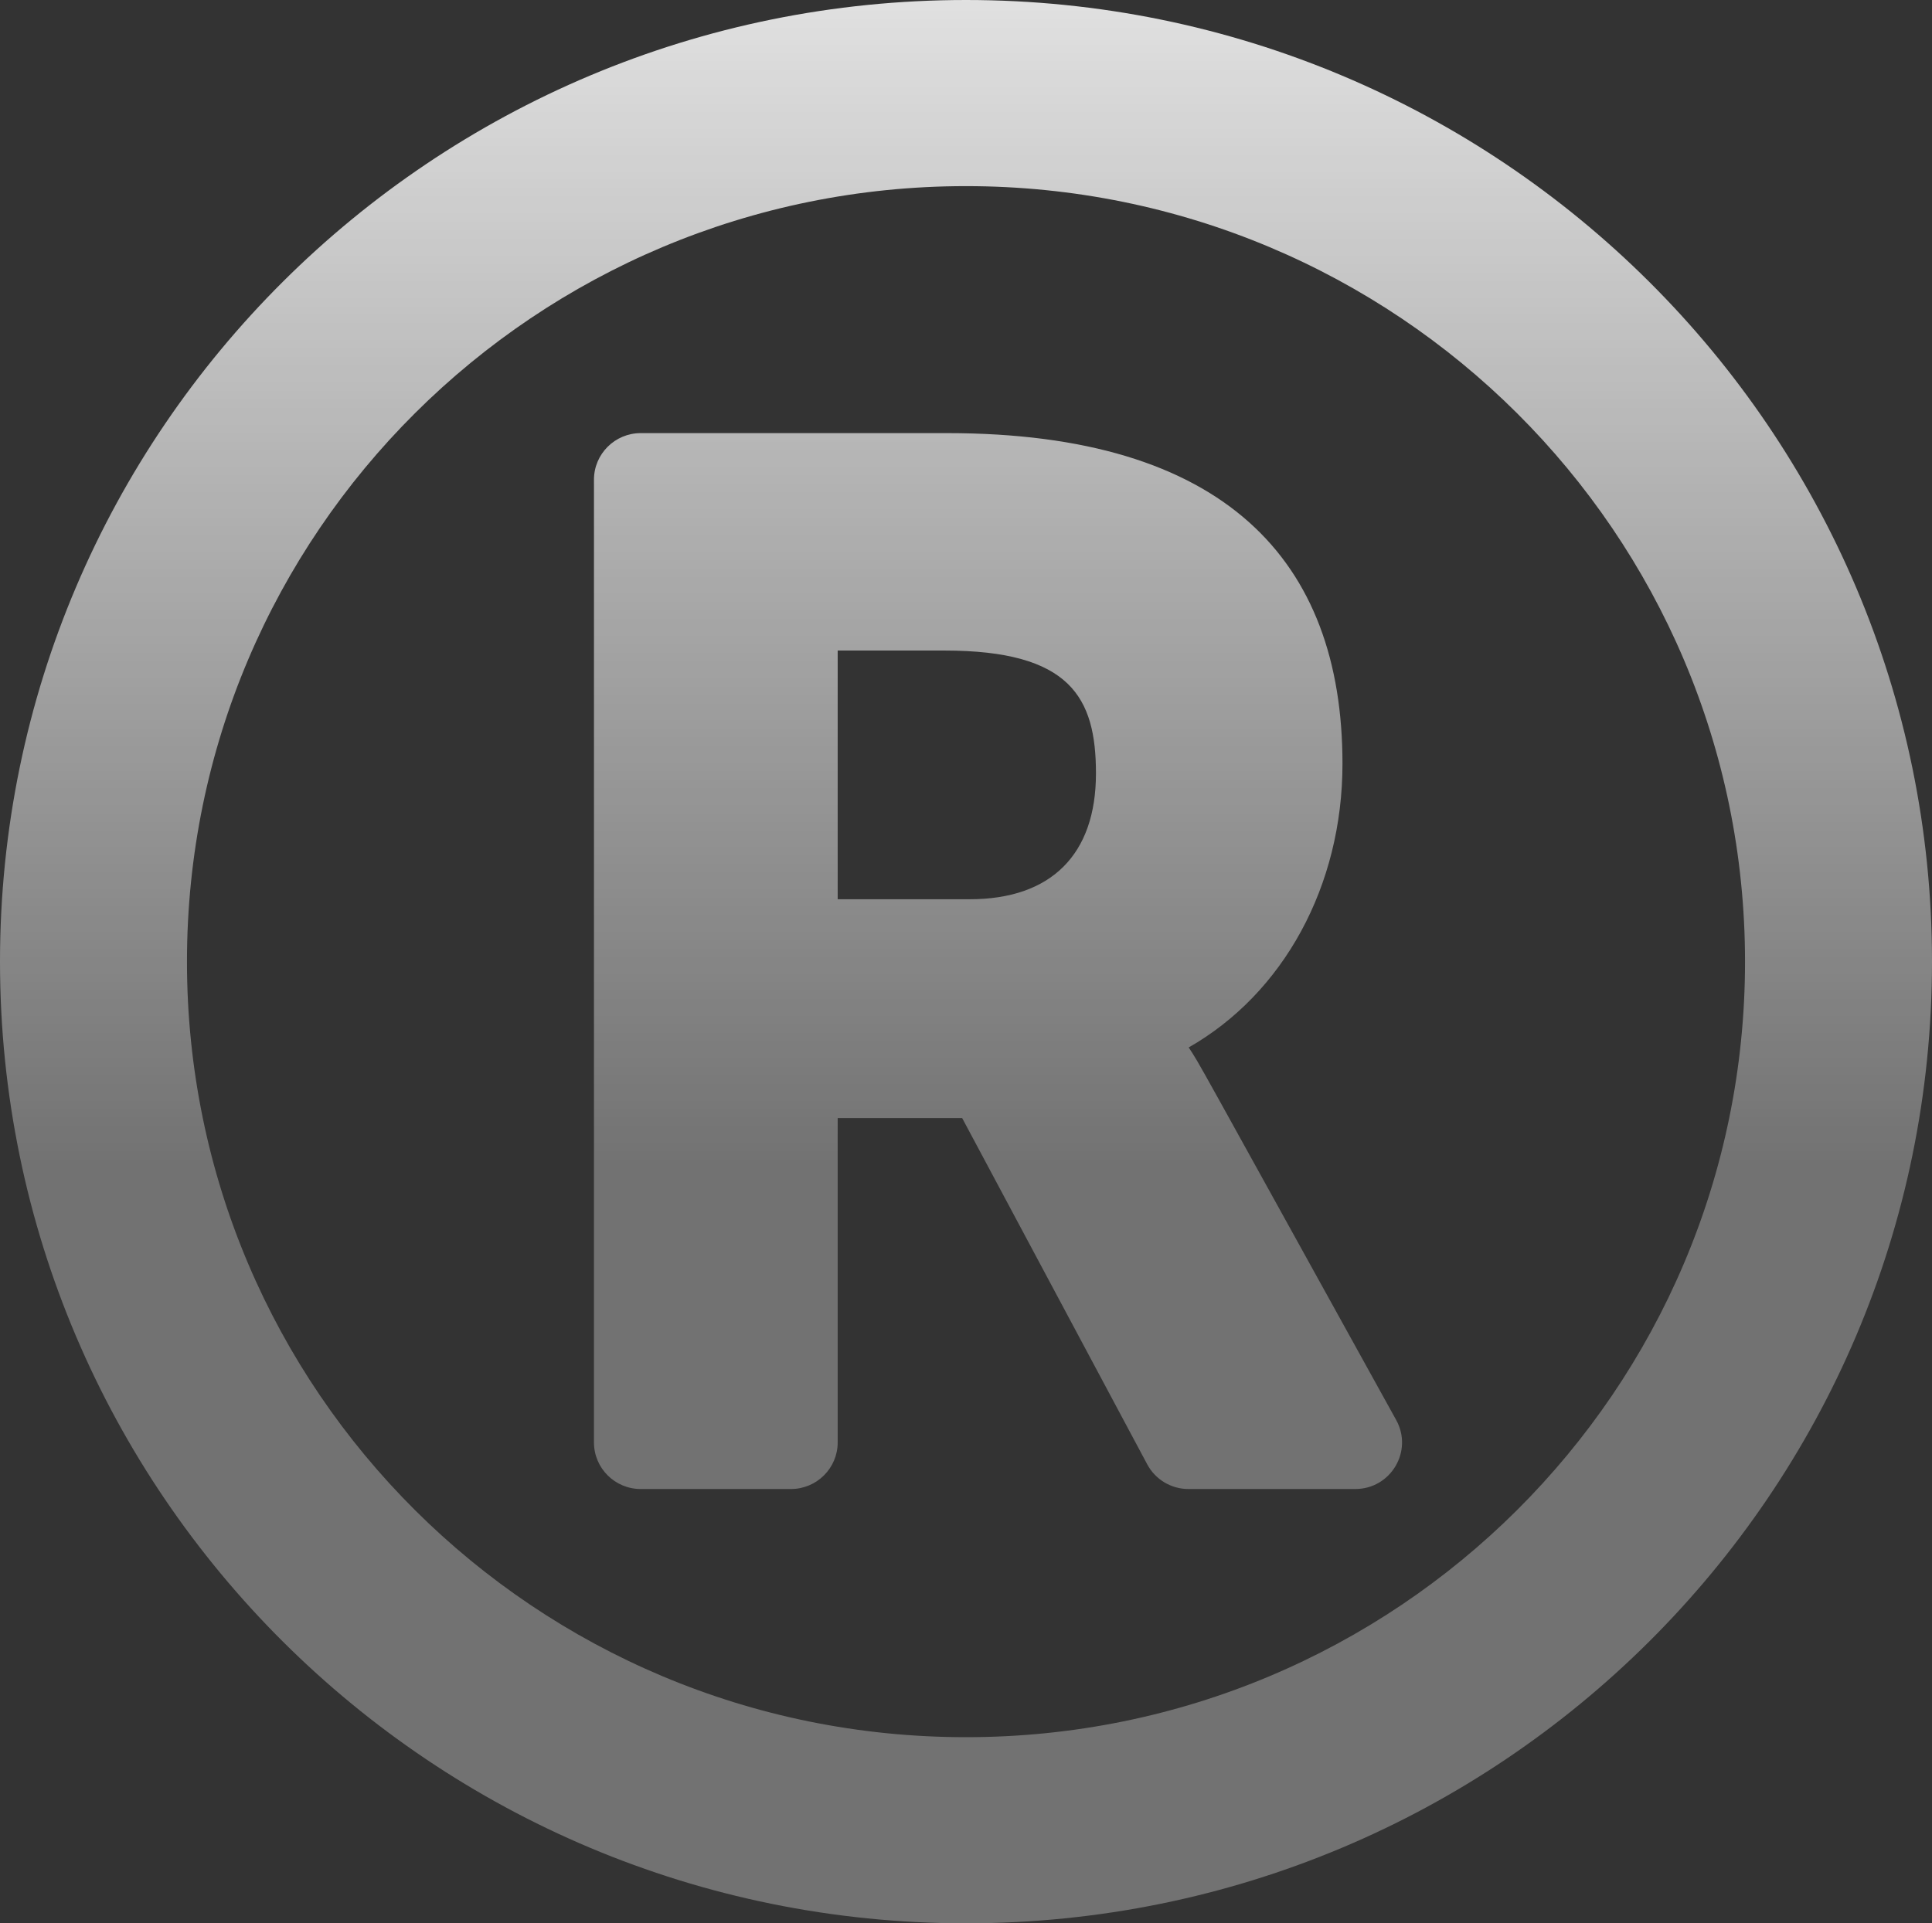 <svg width="236" height="235" viewBox="0 0 236 235" fill="none" xmlns="http://www.w3.org/2000/svg">
<rect x="0" y="0" width="236" height="235" fill="#333333" stroke="none"/>
<path d="M118 0C52.83 0 0 52.606 0 117.5C0 182.394 52.83 235 118 235C183.17 235 236 182.394 236 117.5C236 52.606 183.17 0 118 0ZM118 212.258C65.408 212.258 22.839 169.877 22.839 117.5C22.839 65.132 65.4 22.742 118 22.742C170.592 22.742 213.161 65.123 213.161 117.5C213.161 169.869 170.6 212.258 118 212.258ZM170.549 173.506C145.309 127.888 146.64 130.17 145.202 127.982C156.749 121.406 163.988 108.29 163.988 93.312C163.988 68.437 149.596 52.92 115.695 52.92H78.264C75.116 52.92 72.555 55.471 72.555 58.606V176.25C72.555 179.385 75.116 181.935 78.264 181.935H96.615C99.764 181.935 102.325 179.385 102.325 176.25V136.611H117.531L140.139 178.922C140.625 179.833 141.351 180.595 142.239 181.126C143.127 181.657 144.143 181.937 145.179 181.935H165.548C169.897 181.935 172.644 177.293 170.549 173.506ZM118.444 109.875H102.326V79.486H115.352C130.776 79.486 133.875 85.234 133.875 94.509C133.874 104.418 128.394 109.875 118.444 109.875Z" fill="url(#paint0_linear_113_2)"/>
<defs>
<linearGradient id="paint0_linear_113_2" x1="118" y1="0" x2="118" y2="235" gradientUnits="userSpaceOnUse">
<stop stop-color="white" stop-opacity="0.85"/>
<stop offset="0.605" stop-color="white" stop-opacity="0.31"/>
</linearGradient>
</defs>
</svg>
